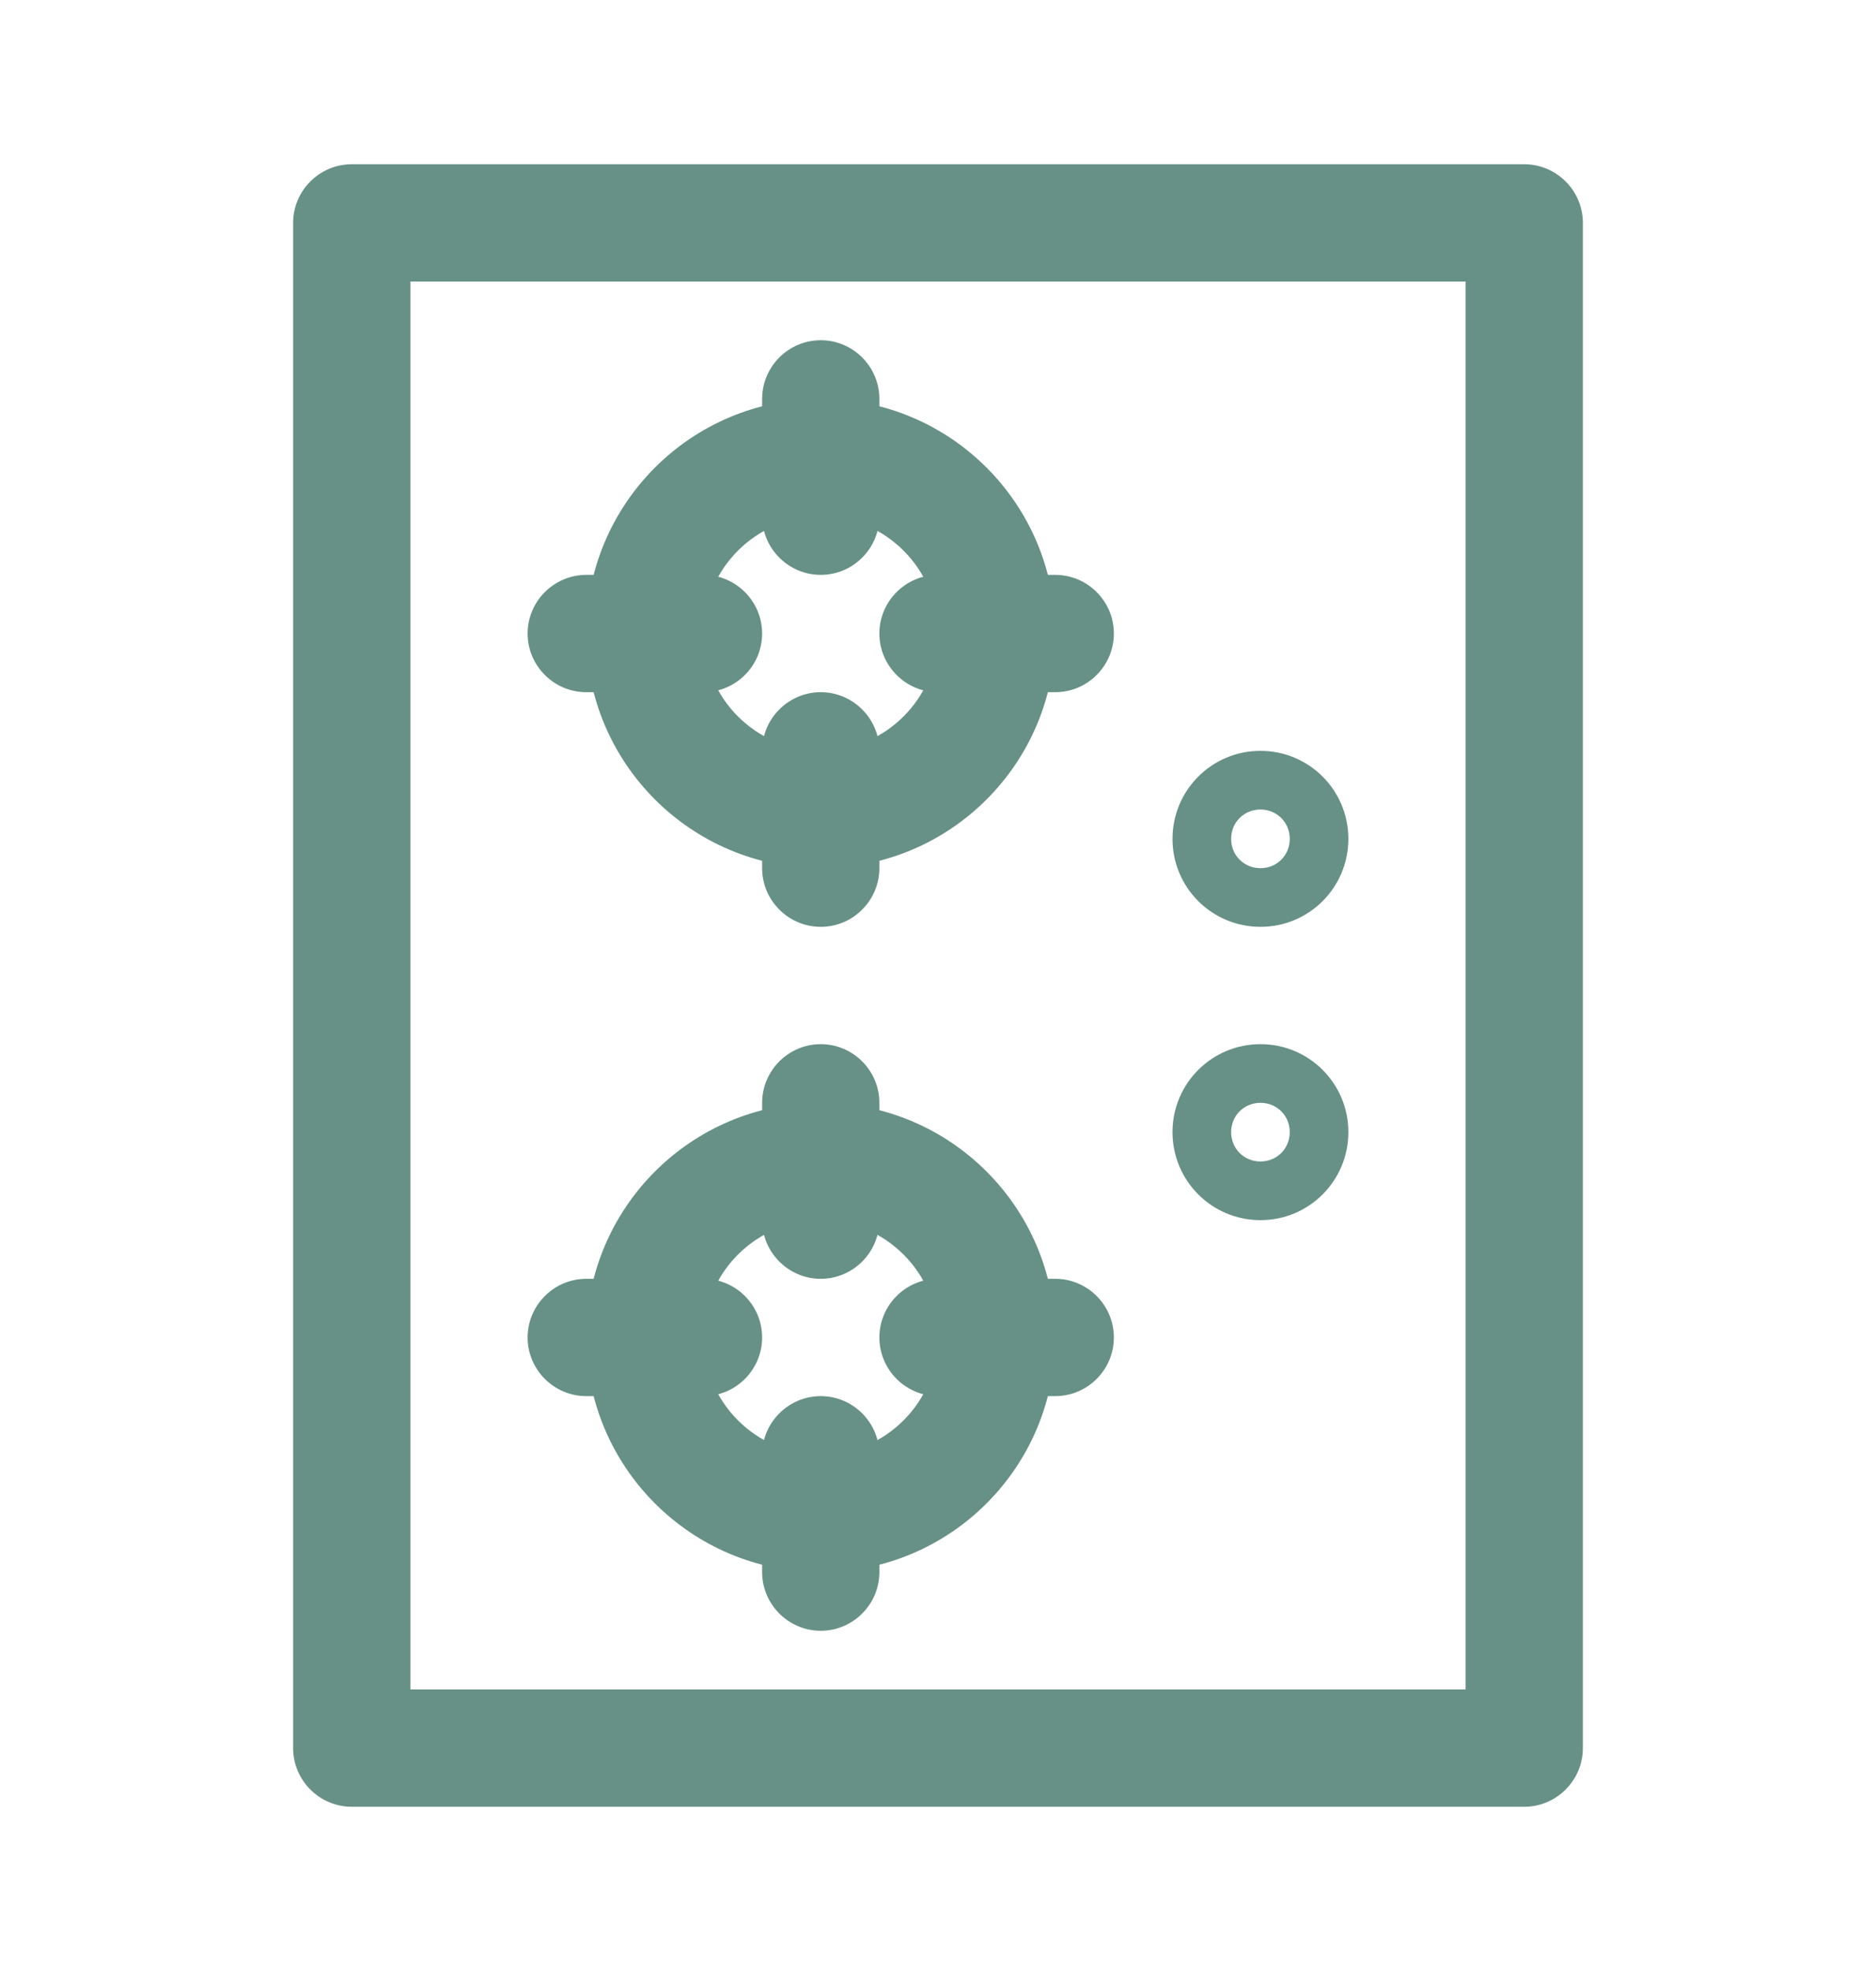 <svg width="20" height="21" viewBox="0 0 20 21" fill="none" xmlns="http://www.w3.org/2000/svg">
<path d="M16.25 19.25H3.75C3.406 19.25 3.125 18.969 3.125 18.625V2.375C3.125 2.031 3.406 1.75 3.75 1.75H16.25C16.594 1.75 16.875 2.031 16.875 2.375V18.625C16.875 18.969 16.594 19.25 16.25 19.25ZM4.375 18H15.625V3H4.375V18Z" fill="#679186"/>
<path d="M8.75 9.25C7.369 9.25 6.25 8.131 6.25 6.75C6.25 5.369 7.369 4.25 8.75 4.25C10.131 4.25 11.25 5.369 11.25 6.75C11.25 8.131 10.131 9.25 8.75 9.25ZM8.75 5.5C8.062 5.5 7.5 6.062 7.5 6.75C7.5 7.438 8.062 8 8.75 8C9.438 8 10 7.438 10 6.75C10 6.062 9.438 5.5 8.75 5.5Z" fill="#679186"/>
<path d="M11.25 7.375H10C9.656 7.375 9.375 7.094 9.375 6.75C9.375 6.406 9.656 6.125 10 6.125H11.25C11.594 6.125 11.875 6.406 11.875 6.75C11.875 7.094 11.594 7.375 11.25 7.375Z" fill="#679186"/>
<path d="M7.5 7.375H6.25C5.906 7.375 5.625 7.094 5.625 6.75C5.625 6.406 5.906 6.125 6.25 6.125H7.5C7.844 6.125 8.125 6.406 8.125 6.75C8.125 7.094 7.844 7.375 7.5 7.375Z" fill="#679186"/>
<path d="M8.75 6.125C8.406 6.125 8.125 5.844 8.125 5.5V4.25C8.125 3.906 8.406 3.625 8.75 3.625C9.094 3.625 9.375 3.906 9.375 4.25V5.5C9.375 5.844 9.094 6.125 8.75 6.125Z" fill="#679186"/>
<path d="M8.75 9.875C8.406 9.875 8.125 9.594 8.125 9.25V8C8.125 7.656 8.406 7.375 8.75 7.375C9.094 7.375 9.375 7.656 9.375 8V9.25C9.375 9.594 9.094 9.875 8.75 9.875Z" fill="#679186"/>
<path d="M8.75 16.75C7.369 16.75 6.25 15.631 6.25 14.25C6.25 12.869 7.369 11.75 8.75 11.75C10.131 11.75 11.25 12.869 11.25 14.25C11.25 15.631 10.131 16.75 8.75 16.75ZM8.75 13C8.062 13 7.5 13.562 7.5 14.25C7.5 14.938 8.062 15.5 8.75 15.5C9.438 15.5 10 14.938 10 14.25C10 13.562 9.438 13 8.75 13Z" fill="#679186"/>
<path d="M11.25 14.875H10C9.656 14.875 9.375 14.594 9.375 14.25C9.375 13.906 9.656 13.625 10 13.625H11.25C11.594 13.625 11.875 13.906 11.875 14.25C11.875 14.594 11.594 14.875 11.25 14.875Z" fill="#679186"/>
<path d="M7.5 14.875H6.25C5.906 14.875 5.625 14.594 5.625 14.25C5.625 13.906 5.906 13.625 6.25 13.625H7.5C7.844 13.625 8.125 13.906 8.125 14.25C8.125 14.594 7.844 14.875 7.5 14.875Z" fill="#679186"/>
<path d="M8.75 13.625C8.406 13.625 8.125 13.344 8.125 13V11.75C8.125 11.406 8.406 11.125 8.75 11.125C9.094 11.125 9.375 11.406 9.375 11.75V13C9.375 13.344 9.094 13.625 8.75 13.625Z" fill="#679186"/>
<path d="M8.75 17.375C8.406 17.375 8.125 17.094 8.125 16.75V15.5C8.125 15.156 8.406 14.875 8.75 14.875C9.094 14.875 9.375 15.156 9.375 15.5V16.75C9.375 17.094 9.094 17.375 8.75 17.375Z" fill="#679186"/>
<path d="M13.438 9.875C12.919 9.875 12.5 9.456 12.5 8.938C12.5 8.419 12.919 8 13.438 8C13.956 8 14.375 8.419 14.375 8.938C14.375 9.456 13.956 9.875 13.438 9.875ZM13.438 8.625C13.262 8.625 13.125 8.762 13.125 8.938C13.125 9.113 13.262 9.25 13.438 9.25C13.613 9.25 13.75 9.113 13.75 8.938C13.75 8.762 13.613 8.625 13.438 8.625Z" fill="#679186"/>
<path d="M13.438 13C12.919 13 12.5 12.581 12.5 12.062C12.5 11.544 12.919 11.125 13.438 11.125C13.956 11.125 14.375 11.544 14.375 12.062C14.375 12.581 13.956 13 13.438 13ZM13.438 11.75C13.262 11.75 13.125 11.887 13.125 12.062C13.125 12.238 13.262 12.375 13.438 12.375C13.613 12.375 13.75 12.238 13.75 12.062C13.75 11.887 13.613 11.75 13.438 11.75Z" fill="#679186"/>
</svg>
